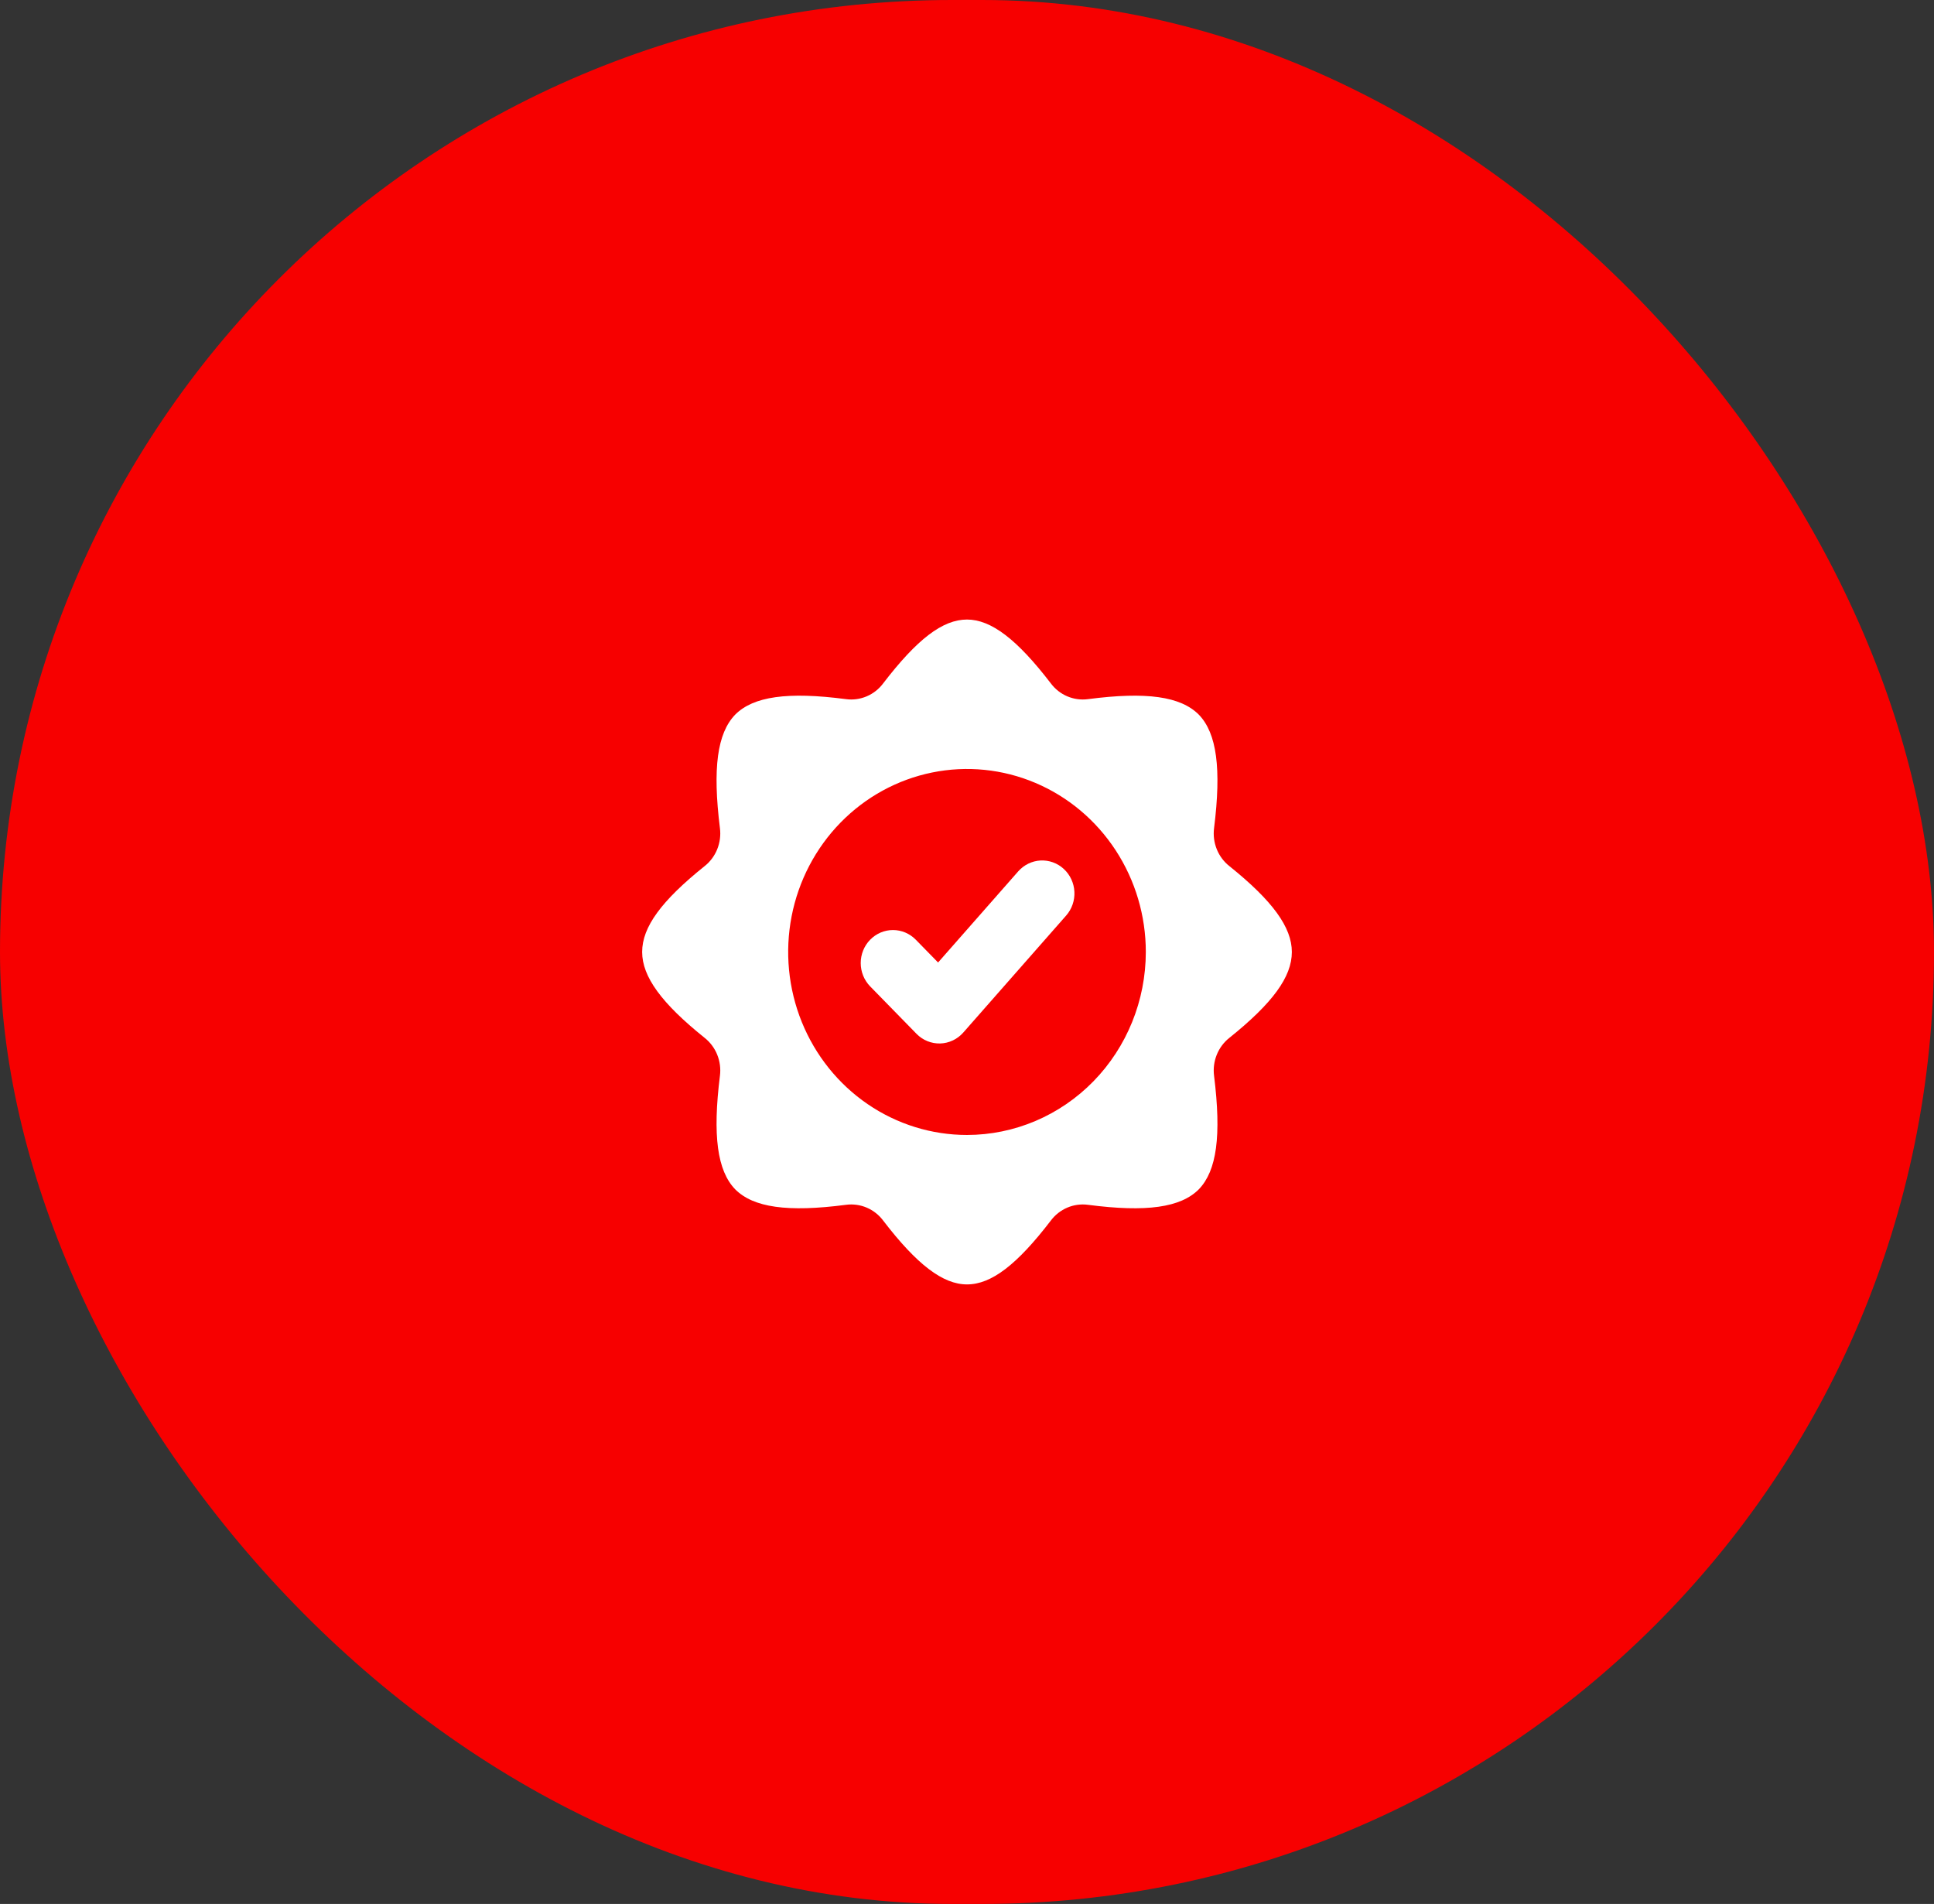 <svg width="128" height="126" viewBox="0 0 128 126" fill="none" xmlns="http://www.w3.org/2000/svg">
<rect x="0" y="0" width="128" height="126" fill="#333333" stroke="none"/>
<rect width="128" height="126" rx="63" fill="#F70000"/>
<path d="M85.5 63C85.5 61.365 84.218 59.609 81.378 57.328C81.005 57.037 80.714 56.651 80.534 56.208C80.354 55.765 80.291 55.281 80.352 54.805C80.845 50.849 80.529 48.528 79.346 47.297C78.143 46.086 75.874 45.763 72.008 46.268C71.544 46.33 71.071 46.266 70.638 46.082C70.205 45.898 69.827 45.6 69.543 45.218C67.314 42.312 65.598 41 64 41C62.382 41 60.686 42.312 58.457 45.218C58.173 45.6 57.795 45.898 57.362 46.082C56.929 46.266 56.456 46.33 55.992 46.268C52.126 45.763 49.857 46.086 48.654 47.297C47.471 48.529 47.155 50.829 47.648 54.806C47.709 55.281 47.646 55.765 47.466 56.208C47.286 56.651 46.995 57.038 46.622 57.328C43.782 59.609 42.5 61.345 42.5 63C42.5 64.635 43.782 66.391 46.622 68.672C46.995 68.963 47.286 69.349 47.466 69.792C47.646 70.235 47.709 70.719 47.648 71.195C47.155 75.151 47.471 77.472 48.654 78.703C49.857 79.914 52.126 80.237 55.992 79.732C56.456 79.67 56.929 79.734 57.362 79.918C57.795 80.103 58.173 80.4 58.457 80.782C60.686 83.688 62.402 85 64 85C65.618 85 67.314 83.688 69.543 80.782C69.827 80.4 70.205 80.103 70.638 79.918C71.071 79.734 71.544 79.67 72.008 79.732C75.874 80.237 78.143 79.914 79.346 78.703C80.529 77.472 80.845 75.171 80.352 71.195C80.291 70.719 80.354 70.235 80.534 69.792C80.714 69.349 81.005 68.963 81.378 68.672C84.218 66.391 85.5 64.655 85.5 63ZM64 75.11C61.659 75.11 59.371 74.4 57.425 73.069C55.479 71.739 53.962 69.847 53.066 67.635C52.17 65.422 51.936 62.987 52.392 60.638C52.849 58.288 53.976 56.131 55.631 54.437C57.287 52.743 59.395 51.59 61.691 51.123C63.987 50.655 66.367 50.895 68.529 51.812C70.692 52.728 72.54 54.281 73.84 56.272C75.141 58.264 75.835 60.605 75.835 63C75.832 66.211 74.585 69.29 72.366 71.561C70.147 73.831 67.138 75.108 64 75.11Z" fill="white"/>
<path d="M67.387 57.668L62.086 63.696L60.611 62.188C60.21 61.778 59.667 61.548 59.101 61.548C58.535 61.548 57.992 61.778 57.592 62.188C57.191 62.597 56.966 63.153 56.966 63.733C56.966 64.312 57.191 64.868 57.591 65.278L60.657 68.415C60.862 68.625 61.106 68.79 61.376 68.9C61.645 69.01 61.933 69.062 62.223 69.055C62.513 69.047 62.798 68.979 63.062 68.854C63.325 68.73 63.56 68.552 63.754 68.332L70.561 60.591C70.749 60.378 70.894 60.129 70.988 59.858C71.082 59.588 71.123 59.301 71.108 59.014C71.094 58.727 71.024 58.446 70.903 58.187C70.783 57.928 70.613 57.696 70.404 57.504C70.196 57.312 69.952 57.163 69.688 57.068C69.423 56.972 69.143 56.931 68.862 56.946C68.582 56.961 68.308 57.033 68.055 57.157C67.802 57.281 67.575 57.455 67.387 57.668Z" fill="white"/>
</svg>
